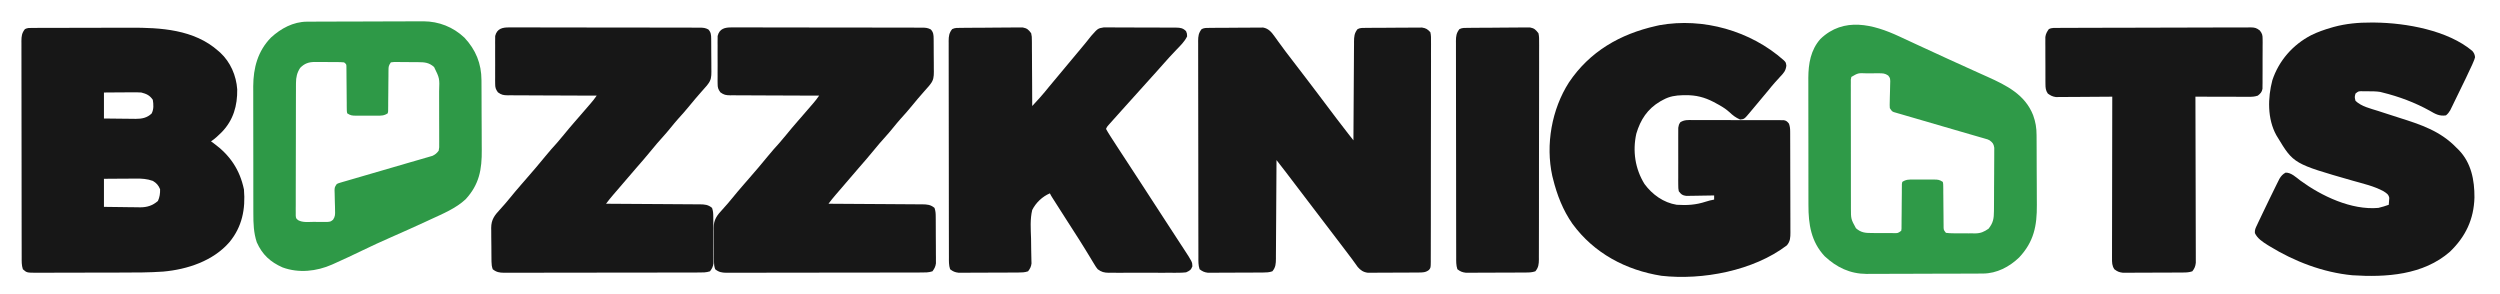 <?xml version="1.0" encoding="UTF-8"?>
<svg xmlns="http://www.w3.org/2000/svg" version="1.1" width="2405" height="283">
  <path d="M0 0 C1.017 -0.006 2.034 -0.011 3.082 -0.017 C4.203 -0.018 5.324 -0.02 6.479 -0.021 C8.245 -0.028 8.245 -0.028 10.048 -0.036 C13.288 -0.048 16.529 -0.055 19.77 -0.06 C21.803 -0.063 23.835 -0.067 25.868 -0.071 C32.25 -0.085 38.631 -0.095 45.013 -0.098 C52.336 -0.103 59.658 -0.12 66.981 -0.149 C72.662 -0.171 78.344 -0.181 84.026 -0.182 C87.407 -0.184 90.788 -0.191 94.169 -0.207 C123.76 -0.342 155.917 1.431 179.187 22.14 C180.122 22.954 180.122 22.954 181.077 23.785 C190.869 32.874 196.485 45.868 197.39 59.113 C197.628 74.813 193.659 88.744 182.555 100.22 C179.27 103.483 176.055 106.561 172.187 109.14 C173.021 109.735 173.855 110.329 174.714 110.941 C190.361 122.352 199.909 136.35 203.874 155.453 C205.47 174.288 202.09 191.296 189.944 206.031 C174.264 224.175 149.486 232.321 126.196 234.409 C112.874 235.352 99.556 235.323 86.206 235.344 C84.936 235.346 83.666 235.349 82.358 235.352 C76.345 235.365 70.333 235.375 64.32 235.379 C57.413 235.384 50.506 235.402 43.599 235.43 C37.58 235.455 31.562 235.462 25.543 235.464 C22.993 235.467 20.444 235.475 17.894 235.488 C14.343 235.505 10.792 235.503 7.241 235.497 C5.664 235.511 5.664 235.511 4.056 235.525 C-5.069 235.472 -5.069 235.472 -8.813 232.14 C-10.126 228.204 -9.958 224.451 -9.954 220.347 C-9.958 218.983 -9.958 218.983 -9.963 217.591 C-9.972 214.53 -9.973 211.469 -9.975 208.409 C-9.979 206.219 -9.984 204.03 -9.99 201.84 C-10.003 195.884 -10.009 189.927 -10.014 183.971 C-10.017 180.252 -10.021 176.533 -10.025 172.814 C-10.04 160.517 -10.049 148.219 -10.053 135.922 C-10.053 135.259 -10.053 134.596 -10.054 133.913 C-10.054 133.249 -10.054 132.585 -10.054 131.901 C-10.058 121.141 -10.076 110.381 -10.099 99.621 C-10.123 88.575 -10.135 77.529 -10.136 66.483 C-10.137 60.281 -10.143 54.078 -10.161 47.876 C-10.178 42.044 -10.18 36.211 -10.171 30.379 C-10.17 28.236 -10.175 26.093 -10.185 23.951 C-10.197 21.029 -10.191 18.109 -10.181 15.187 C-10.189 14.336 -10.197 13.485 -10.205 12.608 C-10.166 7.969 -9.834 4.906 -6.813 1.14 C-4.356 -0.088 -2.748 0.009 0 0 Z M69.187 62.14 C69.187 70.39 69.187 78.64 69.187 87.14 C74.328 87.21 79.468 87.269 84.61 87.305 C86.357 87.32 88.104 87.341 89.85 87.367 C92.37 87.403 94.889 87.42 97.409 87.433 C98.182 87.449 98.956 87.464 99.752 87.48 C105.645 87.482 110.693 86.557 115.093 82.293 C117.217 78.113 116.901 73.684 116.187 69.14 C113.166 64.787 110.201 63.475 105.187 62.14 C102.33 61.978 99.578 61.906 96.726 61.945 C95.935 61.948 95.144 61.951 94.33 61.954 C91.824 61.965 89.318 61.99 86.812 62.015 C85.105 62.025 83.397 62.035 81.69 62.043 C77.522 62.063 73.355 62.102 69.187 62.14 Z M69.187 145.14 C69.187 154.05 69.187 162.96 69.187 172.14 C75.022 172.233 80.856 172.312 86.691 172.36 C88.674 172.38 90.656 172.407 92.639 172.442 C95.499 172.491 98.358 172.513 101.218 172.531 C102.534 172.562 102.534 172.562 103.877 172.594 C110.675 172.596 115.943 170.966 121.124 166.453 C122.809 162.785 123.309 159.166 123.187 155.14 C121.638 151.39 119.681 149.179 116.187 147.14 C110.59 145.178 105.653 144.873 99.753 144.945 C98.875 144.948 97.997 144.951 97.093 144.954 C94.311 144.965 91.53 144.99 88.749 145.015 C86.854 145.025 84.959 145.035 83.064 145.043 C78.438 145.063 73.812 145.102 69.187 145.14 Z " fill="#171717" transform="translate(30.813,26.86)"></path>
  <path d="M0 0 C1.185 -0.013 2.37 -0.026 3.591 -0.039 C4.877 -0.046 6.164 -0.054 7.489 -0.061 C8.806 -0.069 10.123 -0.077 11.48 -0.086 C14.272 -0.101 17.064 -0.111 19.855 -0.118 C23.427 -0.129 26.997 -0.164 30.568 -0.203 C33.979 -0.236 37.39 -0.24 40.802 -0.249 C42.722 -0.275 42.722 -0.275 44.681 -0.302 C45.876 -0.299 47.07 -0.296 48.301 -0.293 C49.35 -0.299 50.398 -0.305 51.479 -0.311 C56.565 0.555 59.512 4.039 62.403 8.091 C62.947 8.843 63.491 9.595 64.051 10.37 C64.622 11.173 65.193 11.975 65.782 12.802 C70.628 19.499 75.557 26.109 80.657 32.615 C85.111 38.305 89.512 44.026 93.829 49.822 C97.174 54.3 100.577 58.734 103.969 63.177 C109.98 71.05 115.949 78.952 121.857 86.902 C125.528 91.821 129.284 96.668 133.082 101.49 C133.589 102.135 134.097 102.78 134.62 103.445 C135.861 105.022 137.103 106.6 138.344 108.177 C138.35 106.91 138.356 105.643 138.362 104.338 C138.419 92.405 138.492 80.472 138.58 68.539 C138.625 62.404 138.664 56.268 138.691 50.133 C138.717 44.213 138.757 38.294 138.808 32.374 C138.824 30.115 138.836 27.855 138.842 25.596 C138.852 22.433 138.88 19.271 138.912 16.108 C138.911 15.172 138.909 14.236 138.908 13.272 C138.978 8.449 139.147 5.063 142.344 1.177 C145.063 -0.182 147.232 0.027 150.275 0 C151.52 -0.013 152.765 -0.026 154.048 -0.039 C155.414 -0.047 156.78 -0.055 158.145 -0.061 C158.832 -0.065 159.519 -0.069 160.227 -0.074 C163.864 -0.094 167.5 -0.109 171.137 -0.118 C174.89 -0.129 178.642 -0.164 182.395 -0.203 C185.283 -0.23 188.172 -0.238 191.061 -0.241 C192.444 -0.246 193.827 -0.258 195.21 -0.276 C197.148 -0.301 199.087 -0.297 201.025 -0.293 C202.678 -0.302 202.678 -0.302 204.365 -0.311 C208.249 0.325 209.662 1.284 212.344 4.177 C213.091 7.197 213.011 10.158 212.966 13.256 C212.972 14.184 212.979 15.112 212.985 16.069 C213.001 19.187 212.98 22.303 212.96 25.421 C212.963 27.654 212.969 29.886 212.977 32.118 C212.991 38.186 212.974 44.254 212.95 50.322 C212.93 56.664 212.936 63.006 212.938 69.348 C212.938 79.998 212.919 90.648 212.886 101.299 C212.853 112.261 212.839 123.223 212.845 134.186 C212.853 147.391 212.846 160.597 212.824 173.803 C212.816 178.849 212.813 183.896 212.814 188.943 C212.815 194.881 212.801 200.819 212.775 206.758 C212.768 208.941 212.766 211.125 212.769 213.309 C212.773 216.281 212.758 219.253 212.739 222.225 C212.744 223.097 212.75 223.969 212.755 224.867 C212.688 230.745 212.688 230.745 211.008 232.858 C207.818 235.387 204.758 235.311 200.851 235.338 C199.726 235.348 198.601 235.357 197.442 235.367 C196.227 235.371 195.011 235.376 193.759 235.38 C192.509 235.386 191.26 235.392 189.973 235.397 C187.329 235.407 184.684 235.414 182.04 235.417 C178.658 235.423 175.277 235.447 171.895 235.475 C168.662 235.498 165.429 235.5 162.196 235.505 C160.984 235.517 159.773 235.53 158.525 235.543 C157.393 235.54 156.262 235.537 155.097 235.533 C154.104 235.537 153.112 235.541 152.09 235.544 C147.847 234.977 145.226 233.191 142.45 229.997 C141.817 229.108 141.184 228.218 140.532 227.302 C139.747 226.219 138.96 225.137 138.173 224.056 C137.731 223.446 137.29 222.837 136.835 222.209 C133.876 218.175 130.82 214.214 127.782 210.24 C126.385 208.408 124.988 206.576 123.591 204.743 C122.887 203.821 122.183 202.898 121.457 201.947 C118.085 197.525 114.715 193.101 111.344 188.677 C110.011 186.927 108.678 185.177 107.344 183.427 C99.344 172.927 99.344 172.927 97.342 170.299 C96.016 168.559 94.69 166.819 93.364 165.078 C89.917 160.555 86.472 156.031 83.028 151.505 C82.317 150.571 81.606 149.637 80.874 148.675 C79.527 146.906 78.181 145.136 76.835 143.366 C76.218 142.556 75.601 141.746 74.966 140.911 C74.434 140.212 73.902 139.513 73.354 138.793 C70.369 134.907 67.356 131.043 64.344 127.177 C64.336 129.077 64.336 129.077 64.327 131.016 C64.27 142.949 64.197 154.882 64.109 166.815 C64.064 172.95 64.025 179.086 63.998 185.221 C63.972 191.141 63.932 197.06 63.881 202.98 C63.865 205.239 63.853 207.499 63.847 209.758 C63.837 212.921 63.809 216.083 63.777 219.246 C63.779 220.65 63.779 220.65 63.781 222.082 C63.712 226.87 63.6 230.37 60.344 234.177 C57.126 235.25 54.776 235.317 51.392 235.338 C50.167 235.348 48.942 235.357 47.68 235.367 C46.342 235.372 45.003 235.376 43.665 235.38 C42.291 235.386 40.917 235.392 39.543 235.397 C36.663 235.408 33.784 235.414 30.904 235.417 C27.219 235.423 23.535 235.447 19.851 235.475 C17.013 235.494 14.175 235.499 11.337 235.501 C9.979 235.504 8.621 235.512 7.264 235.525 C5.361 235.542 3.458 235.538 1.556 235.533 C0.475 235.537 -0.607 235.541 -1.721 235.544 C-5.094 235.122 -6.967 234.236 -9.656 232.177 C-10.968 228.24 -10.8 224.488 -10.796 220.384 C-10.8 219.019 -10.8 219.019 -10.805 217.627 C-10.814 214.567 -10.815 211.506 -10.817 208.445 C-10.821 206.256 -10.826 204.066 -10.832 201.877 C-10.845 195.92 -10.851 189.964 -10.856 184.007 C-10.859 180.288 -10.863 176.569 -10.867 172.85 C-10.882 160.553 -10.891 148.256 -10.895 135.959 C-10.895 135.296 -10.896 134.633 -10.896 133.949 C-10.896 133.286 -10.896 132.622 -10.896 131.938 C-10.9 121.178 -10.918 110.418 -10.941 99.658 C-10.965 88.612 -10.977 77.566 -10.978 66.52 C-10.98 60.317 -10.985 54.115 -11.003 47.913 C-11.02 42.08 -11.022 36.248 -11.013 30.415 C-11.012 28.273 -11.017 26.13 -11.027 23.987 C-11.039 21.066 -11.033 18.145 -11.023 15.224 C-11.031 14.373 -11.039 13.522 -11.047 12.645 C-11.008 8.006 -10.676 4.942 -7.656 1.177 C-5.003 -0.149 -2.97 0.028 0 0 Z " fill="#171717" transform="translate(1163.656,26.823)"></path>
  <path d="M0 0 C2 2 2 2 2.465 5.203 C1.855 10.187 -0.072 12.203 -3.438 15.75 C-4.551 16.982 -5.663 18.215 -6.773 19.449 C-7.325 20.052 -7.876 20.654 -8.444 21.275 C-10.572 23.634 -12.57 26.088 -14.562 28.562 C-18.783 33.755 -23.079 38.878 -27.422 43.969 C-28.988 45.811 -30.544 47.662 -32.078 49.531 C-37.966 56.597 -37.966 56.597 -42 57 C-46.206 55.175 -49.089 52.959 -52.375 49.812 C-56.342 46.226 -60.685 43.755 -65.375 41.25 C-66.07 40.873 -66.766 40.497 -67.482 40.109 C-76.261 35.548 -84.544 33.447 -94.438 33.562 C-95.358 33.571 -96.279 33.579 -97.228 33.588 C-104.134 33.759 -109.874 34.639 -116 38 C-116.941 38.509 -117.882 39.018 -118.852 39.543 C-131.106 46.76 -137.85 57.044 -141.875 70.625 C-145.565 87.363 -143.033 104.405 -134 119 C-126.494 129.181 -115.697 136.978 -103 139 C-93.041 139.639 -84.48 139.122 -74.953 135.973 C-72.303 135.1 -69.744 134.483 -67 134 C-67 132.68 -67 131.36 -67 130 C-67.888 130.021 -68.776 130.042 -69.69 130.063 C-72.993 130.132 -76.295 130.182 -79.598 130.22 C-81.026 130.24 -82.453 130.267 -83.881 130.302 C-85.936 130.35 -87.991 130.373 -90.047 130.391 C-91.283 130.412 -92.519 130.433 -93.792 130.454 C-97.706 129.9 -98.608 129.086 -101 126 C-101.508 123.116 -101.508 123.116 -101.518 119.734 C-101.53 118.466 -101.543 117.198 -101.556 115.892 C-101.549 114.511 -101.54 113.131 -101.531 111.75 C-101.534 110.33 -101.538 108.911 -101.543 107.491 C-101.549 104.519 -101.54 101.547 -101.521 98.574 C-101.499 94.767 -101.512 90.962 -101.536 87.155 C-101.55 84.224 -101.546 81.294 -101.535 78.363 C-101.533 76.96 -101.536 75.557 -101.545 74.153 C-101.555 72.191 -101.537 70.228 -101.518 68.266 C-101.514 67.15 -101.511 66.034 -101.508 64.884 C-101 62 -101 62 -99.561 59.64 C-95.655 57.139 -92.053 57.45 -87.506 57.498 C-86.064 57.49 -86.064 57.49 -84.592 57.482 C-81.414 57.469 -78.237 57.486 -75.059 57.504 C-72.852 57.504 -70.645 57.502 -68.438 57.499 C-63.814 57.498 -59.19 57.511 -54.566 57.533 C-48.631 57.562 -42.698 57.559 -36.763 57.546 C-32.207 57.539 -27.651 57.547 -23.095 57.56 C-20.906 57.564 -18.718 57.564 -16.529 57.561 C-13.474 57.558 -10.42 57.574 -7.365 57.596 C-6.002 57.589 -6.002 57.589 -4.611 57.582 C-3.78 57.592 -2.949 57.602 -2.092 57.612 C-1.37 57.615 -0.648 57.617 0.096 57.62 C2.584 58.117 3.449 59.025 5 61 C5.94 63.819 6.13 65.547 6.14 68.465 C6.146 69.379 6.152 70.293 6.158 71.235 C6.159 72.736 6.159 72.736 6.161 74.267 C6.166 75.323 6.171 76.378 6.176 77.466 C6.191 80.964 6.198 84.462 6.203 87.961 C6.209 90.388 6.215 92.816 6.22 95.244 C6.231 100.336 6.237 105.429 6.24 110.521 C6.246 117.051 6.27 123.58 6.298 130.109 C6.317 135.124 6.322 140.139 6.324 145.155 C6.327 147.562 6.335 149.969 6.348 152.377 C6.365 155.743 6.363 159.108 6.356 162.474 C6.366 163.471 6.375 164.467 6.384 165.494 C6.354 170.458 6.322 174.019 3 178 C-28.972 202.41 -78.303 211.774 -117.688 207.312 C-151.851 201.9 -182.513 185.651 -203.25 157.375 C-212.43 144.284 -218.204 129.442 -222 114 C-222.233 113.087 -222.467 112.175 -222.707 111.234 C-229.279 81.163 -223.264 47.173 -206.688 21.293 C-186.662 -8.502 -157.568 -25.189 -123 -33 C-121.349 -33.373 -121.349 -33.373 -119.664 -33.754 C-77.515 -41.345 -31.878 -28.336 0 0 Z " fill="#171717" transform="translate(1716,58)"></path>
  <path d="M0 0 C0.665 -0.008 1.331 -0.016 2.016 -0.025 C4.221 -0.05 6.426 -0.066 8.632 -0.081 C9.385 -0.086 10.138 -0.091 10.914 -0.097 C14.901 -0.123 18.888 -0.143 22.875 -0.157 C26.991 -0.174 31.106 -0.219 35.222 -0.27 C38.388 -0.303 41.555 -0.315 44.721 -0.32 C46.238 -0.327 47.755 -0.342 49.272 -0.366 C51.398 -0.398 53.522 -0.398 55.648 -0.391 C57.461 -0.403 57.461 -0.403 59.311 -0.415 C63.554 0.389 64.992 1.723 67.518 5.193 C68.158 8.452 68.158 8.452 68.178 12.186 C68.188 12.87 68.199 13.553 68.21 14.257 C68.238 16.503 68.232 18.748 68.225 20.994 C68.238 22.556 68.254 24.118 68.271 25.68 C68.311 29.782 68.321 33.884 68.325 37.986 C68.335 42.175 68.372 46.365 68.407 50.554 C68.472 58.767 68.505 66.98 68.518 75.193 C70.094 73.473 71.668 71.751 73.241 70.029 C74.118 69.07 74.994 68.112 75.897 67.124 C79.108 63.533 82.145 59.822 85.171 56.076 C87.746 52.913 90.375 49.8 93.018 46.693 C96.391 42.724 99.73 38.733 103.018 34.693 C106.762 30.094 110.575 25.56 114.421 21.046 C118.16 16.649 121.778 12.164 125.35 7.63 C131.692 0.5 131.692 0.5 137.212 -0.429 C138.604 -0.452 139.996 -0.448 141.388 -0.422 C142.153 -0.428 142.918 -0.433 143.706 -0.439 C146.22 -0.451 148.731 -0.427 151.245 -0.401 C152.998 -0.399 154.751 -0.399 156.504 -0.401 C160.171 -0.399 163.837 -0.381 167.504 -0.349 C172.203 -0.309 176.901 -0.305 181.6 -0.313 C185.217 -0.316 188.833 -0.304 192.45 -0.286 C194.183 -0.279 195.916 -0.276 197.648 -0.277 C200.068 -0.275 202.488 -0.254 204.907 -0.227 C205.98 -0.231 205.98 -0.231 207.074 -0.236 C211.149 -0.166 213.624 0.227 216.518 3.193 C217.456 5.568 217.456 5.568 217.518 8.193 C215.095 13.248 211.109 17.01 207.268 21.005 C202.767 25.719 198.347 30.471 194.077 35.396 C192.126 37.645 190.139 39.859 188.143 42.068 C187.383 42.911 186.622 43.754 185.839 44.623 C185.073 45.471 184.307 46.319 183.518 47.193 C182.018 48.859 180.518 50.526 179.018 52.193 C173.018 58.86 167.018 65.526 161.018 72.193 C160.278 73.015 159.538 73.838 158.776 74.685 C157.251 76.379 155.725 78.071 154.198 79.763 C150.623 83.726 147.054 87.695 143.518 91.693 C142.961 92.322 142.405 92.951 141.831 93.599 C140.435 95.173 140.435 95.173 139.518 97.193 C140.73 99.451 142 101.549 143.393 103.693 C144.053 104.728 144.053 104.728 144.726 105.784 C146.312 108.261 147.914 110.728 149.518 113.193 C150.477 114.667 150.477 114.667 151.455 116.171 C155.051 121.693 158.658 127.207 162.272 132.716 C165.951 138.325 169.616 143.942 173.268 149.568 C173.789 150.369 174.309 151.171 174.846 151.997 C175.883 153.594 176.921 155.192 177.958 156.79 C180.643 160.925 183.331 165.059 186.018 169.193 C187.102 170.86 188.185 172.526 189.268 174.193 C189.805 175.018 190.341 175.843 190.893 176.693 C192.518 179.193 194.143 181.693 195.768 184.193 C196.305 185.019 196.842 185.845 197.396 186.696 C198.472 188.352 199.548 190.008 200.624 191.664 C203.438 195.997 206.258 200.326 209.085 204.65 C209.67 205.546 210.255 206.443 210.858 207.367 C211.972 209.073 213.088 210.779 214.206 212.484 C222.499 225.198 222.499 225.198 222.581 229.443 C221.191 233.039 219.993 233.585 216.518 235.193 C213.828 235.477 211.373 235.604 208.686 235.581 C207.913 235.586 207.14 235.592 206.344 235.597 C203.798 235.61 201.252 235.601 198.706 235.591 C196.931 235.593 195.157 235.596 193.382 235.6 C189.667 235.604 185.952 235.598 182.236 235.584 C177.478 235.567 172.72 235.577 167.962 235.595 C164.299 235.606 160.636 235.602 156.973 235.594 C155.218 235.592 153.464 235.595 151.71 235.602 C149.256 235.609 146.804 235.598 144.35 235.581 C143.628 235.587 142.906 235.593 142.162 235.599 C137.773 235.544 135.023 234.859 131.518 232.193 C129.828 230.046 129.828 230.046 128.311 227.529 C127.733 226.584 127.155 225.64 126.559 224.667 C125.948 223.644 125.336 222.622 124.706 221.568 C123.369 219.38 122.03 217.192 120.69 215.005 C120.347 214.443 120.004 213.88 119.651 213.3 C116.01 207.331 112.239 201.448 108.456 195.568 C107.13 193.502 105.805 191.435 104.479 189.369 C103.502 187.846 103.502 187.846 102.506 186.293 C99.189 181.119 95.883 175.938 92.581 170.755 C91.983 169.819 91.386 168.883 90.77 167.919 C90.224 167.062 89.678 166.205 89.116 165.322 C88.637 164.57 88.157 163.818 87.663 163.043 C86.518 161.193 86.518 161.193 85.518 159.193 C78.299 162.214 72.003 168.222 68.518 175.193 C66.349 184.148 67.102 193.62 67.393 202.755 C67.457 206.462 67.502 210.168 67.534 213.874 C67.559 216.167 67.606 218.46 67.677 220.752 C67.699 221.788 67.722 222.823 67.744 223.89 C67.772 224.796 67.801 225.702 67.83 226.636 C67.443 229.815 66.431 231.643 64.518 234.193 C61.173 235.308 58.633 235.333 55.107 235.354 C54.461 235.359 53.815 235.364 53.149 235.369 C51.015 235.384 48.88 235.39 46.745 235.396 C45.259 235.402 43.773 235.408 42.287 235.413 C39.172 235.424 36.057 235.43 32.941 235.433 C28.954 235.439 24.968 235.463 20.981 235.491 C17.911 235.51 14.842 235.515 11.772 235.516 C10.302 235.519 8.833 235.527 7.363 235.541 C5.305 235.558 3.247 235.556 1.189 235.549 C0.019 235.553 -1.151 235.557 -2.357 235.56 C-5.843 235.15 -7.721 234.336 -10.482 232.193 C-11.794 228.256 -11.626 224.504 -11.622 220.4 C-11.627 219.035 -11.627 219.035 -11.631 217.643 C-11.64 214.582 -11.641 211.522 -11.643 208.461 C-11.647 206.272 -11.652 204.082 -11.658 201.893 C-11.671 195.936 -11.677 189.98 -11.682 184.023 C-11.685 180.304 -11.689 176.585 -11.693 172.866 C-11.708 160.569 -11.717 148.272 -11.721 135.975 C-11.721 135.312 -11.722 134.649 -11.722 133.965 C-11.722 133.301 -11.722 132.638 -11.723 131.954 C-11.727 121.194 -11.744 110.434 -11.767 99.674 C-11.791 88.628 -11.803 77.582 -11.805 66.536 C-11.806 60.333 -11.812 54.131 -11.829 47.929 C-11.846 42.096 -11.848 36.264 -11.839 30.431 C-11.839 28.288 -11.843 26.146 -11.853 24.003 C-11.865 21.082 -11.86 18.161 -11.849 15.24 C-11.857 14.389 -11.865 13.538 -11.874 12.661 C-11.835 8.021 -11.502 4.958 -8.482 1.193 C-5.632 -0.232 -3.186 0.034 0 0 Z " fill="#171717" transform="translate(924.482,26.807)"></path>
  <path d="M0 0 C1.259 0.005 2.519 0.01 3.816 0.015 C33.721 0.386 73.733 7.492 97.336 27.328 C99.081 29.49 99.562 30.588 99.938 33.312 C99.332 35.529 99.332 35.529 98.305 37.92 C97.741 39.242 97.741 39.242 97.165 40.59 C95.196 44.957 93.16 49.285 91.059 53.59 C90.379 54.99 90.379 54.99 89.685 56.418 C88.735 58.371 87.782 60.323 86.828 62.274 C85.369 65.263 83.919 68.257 82.471 71.252 C81.542 73.157 80.613 75.061 79.684 76.965 C79.252 77.859 78.821 78.752 78.377 79.673 C77.969 80.501 77.562 81.33 77.142 82.183 C76.788 82.91 76.434 83.637 76.069 84.387 C74.876 86.417 73.763 87.824 71.938 89.312 C65.535 90.266 61.642 87.912 56.312 84.812 C42.058 76.926 26.759 71.202 10.938 67.312 C10.177 67.119 9.416 66.926 8.633 66.727 C4.692 66.121 0.794 66.128 -3.188 66.125 C-3.998 66.113 -4.809 66.101 -5.645 66.088 C-6.424 66.086 -7.204 66.084 -8.008 66.082 C-8.714 66.078 -9.421 66.074 -10.149 66.07 C-12.391 66.21 -12.391 66.21 -15.062 68.312 C-15.98 71.683 -15.98 71.683 -15.062 75.312 C-9.394 80.773 -0.708 82.689 6.562 85 C7.884 85.431 9.205 85.863 10.526 86.297 C16.007 88.091 21.497 89.857 26.994 91.601 C47.781 98.197 66.506 104.298 81.938 120.312 C82.697 121.052 83.456 121.792 84.238 122.555 C96.292 134.949 99.455 151.599 99.359 168.291 C98.789 189.204 90.894 205.91 75.812 220.438 C50.146 242.931 14.397 245.24 -18.151 243.11 C-46.277 240.399 -73.737 229.884 -97.688 215.188 C-98.664 214.594 -98.664 214.594 -99.66 213.989 C-104.285 211.073 -109.596 207.633 -111.87 202.483 C-112.147 199.356 -111.077 197.466 -109.738 194.641 C-108.945 192.948 -108.945 192.948 -108.136 191.22 C-107.55 190.001 -106.963 188.782 -106.375 187.562 C-105.782 186.313 -105.19 185.063 -104.598 183.813 C-102.773 179.97 -100.92 176.14 -99.062 172.312 C-98.624 171.407 -98.624 171.407 -98.178 170.483 C-96.281 166.564 -94.366 162.654 -92.438 158.75 C-91.942 157.74 -91.446 156.731 -90.935 155.69 C-90.469 154.76 -90.003 153.83 -89.523 152.871 C-89.119 152.06 -88.715 151.248 -88.298 150.412 C-86.704 147.704 -85.088 145.862 -82.312 144.375 C-76.959 144.226 -72.203 148.939 -68.125 152 C-47.727 166.938 -18.957 180.638 6.938 178.312 C10.348 177.511 13.639 176.491 16.938 175.312 C17.073 173.899 17.17 172.481 17.25 171.062 C17.308 170.274 17.366 169.485 17.426 168.672 C16.702 165.176 14.847 164.245 11.938 162.312 C2.772 157.312 -7.77 154.984 -17.738 152.137 C-74.637 135.839 -74.637 135.839 -90.062 110.312 C-90.461 109.658 -90.859 109.003 -91.27 108.328 C-99.938 92.615 -99.53 72.455 -95.059 55.508 C-88.79 36.6 -75.372 21.358 -57.75 12.188 C-51.514 9.099 -45.114 6.875 -38.438 4.938 C-37.205 4.58 -37.205 4.58 -35.948 4.214 C-24.114 1.001 -12.23 -0.057 0 0 Z " fill="#171717" transform="translate(2281.062,21.688)"></path>
  <path d="M0 0 C0.806 -0.006 1.612 -0.013 2.442 -0.019 C5.14 -0.035 7.837 -0.014 10.535 0.006 C12.47 0.003 14.405 -0.003 16.34 -0.011 C21.594 -0.025 26.848 -0.008 32.102 0.016 C37.597 0.036 43.093 0.03 48.588 0.028 C57.816 0.028 67.044 0.047 76.272 0.079 C86.946 0.116 97.62 0.125 108.294 0.118 C118.557 0.112 128.819 0.123 139.082 0.142 C143.452 0.15 147.823 0.153 152.193 0.151 C157.337 0.151 162.481 0.165 167.625 0.191 C169.515 0.198 171.404 0.2 173.294 0.197 C175.87 0.193 178.445 0.208 181.021 0.227 C182.148 0.219 182.148 0.219 183.298 0.211 C186.418 0.252 188.62 0.442 191.38 1.959 C193.929 4.663 194.075 7.283 194.108 10.83 C194.118 11.674 194.127 12.519 194.137 13.389 C194.143 14.753 194.143 14.753 194.15 16.145 C194.156 17.083 194.161 18.022 194.167 18.988 C194.177 20.974 194.183 22.959 194.187 24.945 C194.197 27.978 194.228 31.01 194.259 34.043 C194.266 35.973 194.271 37.903 194.275 39.832 C194.287 40.738 194.3 41.643 194.312 42.576 C194.295 47.454 194.08 50.648 190.947 54.621 C190.488 55.206 190.029 55.79 189.556 56.391 C189.084 56.924 188.612 57.456 188.126 58.004 C187.596 58.609 187.065 59.213 186.518 59.836 C185.958 60.466 185.399 61.097 184.822 61.746 C180.867 66.249 176.962 70.77 173.197 75.434 C169.67 79.791 165.972 83.948 162.197 88.09 C159.868 90.71 157.651 93.397 155.447 96.121 C152.539 99.716 149.561 103.204 146.447 106.621 C143.424 109.941 140.522 113.319 137.697 116.809 C132.482 123.249 127.033 129.476 121.593 135.725 C117.527 140.409 113.503 145.13 109.47 149.844 C107.861 151.721 106.248 153.596 104.634 155.469 C104.09 156.101 103.546 156.734 102.986 157.385 C101.947 158.592 100.907 159.799 99.866 161.005 C97.455 163.809 95.147 166.65 92.947 169.621 C94.151 169.627 95.355 169.633 96.596 169.639 C107.94 169.696 119.285 169.769 130.629 169.857 C136.462 169.902 142.294 169.941 148.127 169.968 C153.755 169.994 159.383 170.034 165.011 170.085 C167.158 170.101 169.306 170.113 171.454 170.119 C174.461 170.129 177.468 170.157 180.475 170.189 C181.364 170.188 182.253 170.186 183.169 170.185 C187.865 170.256 191.197 170.461 194.947 173.621 C195.943 176.611 196.085 178.625 196.108 181.748 C196.118 182.793 196.127 183.837 196.137 184.914 C196.143 186.606 196.143 186.606 196.15 188.332 C196.156 189.493 196.161 190.653 196.167 191.848 C196.177 194.305 196.183 196.761 196.187 199.217 C196.197 202.975 196.228 206.731 196.259 210.489 C196.266 212.874 196.271 215.259 196.275 217.645 C196.287 218.769 196.3 219.893 196.312 221.051 C196.309 222.102 196.306 223.153 196.303 224.236 C196.309 225.618 196.309 225.618 196.314 227.028 C195.865 230.197 194.857 232.069 192.947 234.621 C189.251 235.853 185.837 235.766 181.989 235.762 C180.759 235.766 180.759 235.766 179.505 235.771 C176.748 235.78 173.991 235.781 171.234 235.783 C169.262 235.787 167.289 235.792 165.317 235.798 C159.951 235.811 154.585 235.817 149.219 235.822 C145.869 235.825 142.519 235.829 139.168 235.833 C128.691 235.847 118.213 235.856 107.736 235.86 C95.631 235.865 83.527 235.882 71.422 235.911 C62.072 235.933 52.721 235.943 43.371 235.944 C37.783 235.945 32.196 235.951 26.608 235.969 C21.353 235.986 16.099 235.988 10.844 235.979 C8.914 235.978 6.985 235.983 5.055 235.993 C2.423 236.005 -0.209 235.999 -2.841 235.989 C-3.607 235.997 -4.372 236.005 -5.161 236.013 C-9.612 235.972 -12.56 235.459 -16.053 232.621 C-16.97 229.873 -17.193 228.175 -17.23 225.337 C-17.243 224.476 -17.256 223.614 -17.269 222.727 C-17.277 221.799 -17.284 220.871 -17.292 219.914 C-17.304 218.477 -17.304 218.477 -17.316 217.011 C-17.33 214.983 -17.341 212.954 -17.348 210.926 C-17.366 207.831 -17.41 204.737 -17.454 201.643 C-17.464 199.671 -17.472 197.699 -17.479 195.727 C-17.497 194.805 -17.514 193.883 -17.532 192.933 C-17.505 184.852 -14.285 180.748 -8.866 174.934 C-5.734 171.512 -2.719 168.042 0.197 164.434 C3.801 159.983 7.5 155.629 11.259 151.309 C11.81 150.675 12.361 150.042 12.929 149.389 C14.048 148.103 15.168 146.817 16.287 145.531 C22.495 138.388 28.675 131.225 34.634 123.871 C38.189 119.49 41.914 115.304 45.712 111.133 C47.948 108.62 50.081 106.048 52.197 103.434 C55.801 98.983 59.5 94.629 63.259 90.309 C63.805 89.681 64.351 89.054 64.914 88.407 C66.028 87.127 67.142 85.846 68.256 84.566 C71.058 81.343 73.849 78.109 76.634 74.871 C77.139 74.287 77.644 73.703 78.165 73.101 C80.25 70.674 82.169 68.288 83.947 65.621 C82.805 65.62 81.664 65.619 80.488 65.617 C69.732 65.6 58.976 65.558 48.22 65.489 C42.69 65.455 37.161 65.43 31.631 65.426 C26.294 65.422 20.958 65.393 15.622 65.348 C13.586 65.335 11.55 65.331 9.513 65.335 C6.662 65.34 3.811 65.314 0.96 65.281 C-0.304 65.294 -0.304 65.294 -1.593 65.307 C-5.788 65.225 -7.588 64.96 -11.076 62.421 C-13.262 59.326 -13.684 57.916 -13.7 54.176 C-13.716 53.112 -13.732 52.047 -13.748 50.95 C-13.738 49.81 -13.728 48.671 -13.717 47.496 C-13.722 46.317 -13.727 45.137 -13.732 43.922 C-13.735 41.43 -13.726 38.939 -13.705 36.448 C-13.678 32.635 -13.705 28.825 -13.737 25.012 C-13.734 22.59 -13.727 20.168 -13.717 17.746 C-13.727 16.607 -13.738 15.467 -13.748 14.293 C-13.732 13.228 -13.716 12.164 -13.7 11.067 C-13.694 9.667 -13.694 9.667 -13.688 8.239 C-11.95 1.073 -6.543 -0.109 0 0 Z " fill="#171717" transform="translate(704.053,26.379)"></path>
  <path d="M0 0 C0.806 -0.006 1.612 -0.013 2.442 -0.019 C5.14 -0.035 7.837 -0.014 10.535 0.006 C12.47 0.003 14.405 -0.003 16.34 -0.011 C21.594 -0.025 26.848 -0.008 32.102 0.016 C37.597 0.036 43.093 0.03 48.588 0.028 C57.816 0.028 67.044 0.047 76.272 0.079 C86.946 0.116 97.62 0.125 108.294 0.118 C118.557 0.112 128.819 0.123 139.082 0.142 C143.452 0.15 147.823 0.153 152.193 0.151 C157.337 0.151 162.481 0.165 167.625 0.191 C169.515 0.198 171.404 0.2 173.294 0.197 C175.87 0.193 178.445 0.208 181.021 0.227 C182.148 0.219 182.148 0.219 183.298 0.211 C186.418 0.252 188.62 0.442 191.38 1.959 C193.929 4.663 194.075 7.283 194.108 10.83 C194.118 11.674 194.127 12.519 194.137 13.389 C194.143 14.753 194.143 14.753 194.15 16.145 C194.156 17.083 194.161 18.022 194.167 18.988 C194.177 20.974 194.183 22.959 194.187 24.945 C194.197 27.978 194.228 31.01 194.259 34.043 C194.266 35.973 194.271 37.903 194.275 39.832 C194.287 40.738 194.3 41.643 194.312 42.576 C194.295 47.454 194.08 50.648 190.947 54.621 C190.488 55.206 190.029 55.79 189.556 56.391 C189.084 56.924 188.612 57.456 188.126 58.004 C187.596 58.609 187.065 59.213 186.518 59.836 C185.958 60.466 185.399 61.097 184.822 61.746 C180.867 66.249 176.962 70.77 173.197 75.434 C169.67 79.791 165.972 83.948 162.197 88.09 C159.868 90.71 157.651 93.397 155.447 96.121 C152.539 99.716 149.561 103.204 146.447 106.621 C143.424 109.941 140.522 113.319 137.697 116.809 C132.482 123.249 127.033 129.476 121.593 135.725 C117.527 140.409 113.503 145.13 109.47 149.844 C107.861 151.721 106.248 153.596 104.634 155.469 C104.09 156.101 103.546 156.734 102.986 157.385 C101.947 158.592 100.907 159.799 99.866 161.005 C97.455 163.809 95.147 166.65 92.947 169.621 C94.151 169.627 95.355 169.633 96.596 169.639 C107.94 169.696 119.285 169.769 130.629 169.857 C136.462 169.902 142.294 169.941 148.127 169.968 C153.755 169.994 159.383 170.034 165.011 170.085 C167.158 170.101 169.306 170.113 171.454 170.119 C174.461 170.129 177.468 170.157 180.475 170.189 C181.364 170.188 182.253 170.186 183.169 170.185 C187.865 170.256 191.197 170.461 194.947 173.621 C195.943 176.611 196.085 178.625 196.108 181.748 C196.118 182.793 196.127 183.837 196.137 184.914 C196.143 186.606 196.143 186.606 196.15 188.332 C196.156 189.493 196.161 190.653 196.167 191.848 C196.177 194.305 196.183 196.761 196.187 199.217 C196.197 202.975 196.228 206.731 196.259 210.489 C196.266 212.874 196.271 215.259 196.275 217.645 C196.287 218.769 196.3 219.893 196.312 221.051 C196.309 222.102 196.306 223.153 196.303 224.236 C196.309 225.618 196.309 225.618 196.314 227.028 C195.865 230.197 194.857 232.069 192.947 234.621 C189.251 235.853 185.837 235.766 181.989 235.762 C180.759 235.766 180.759 235.766 179.505 235.771 C176.748 235.78 173.991 235.781 171.234 235.783 C169.262 235.787 167.289 235.792 165.317 235.798 C159.951 235.811 154.585 235.817 149.219 235.822 C145.869 235.825 142.519 235.829 139.168 235.833 C128.691 235.847 118.213 235.856 107.736 235.86 C95.631 235.865 83.527 235.882 71.422 235.911 C62.072 235.933 52.721 235.943 43.371 235.944 C37.783 235.945 32.196 235.951 26.608 235.969 C21.353 235.986 16.099 235.988 10.844 235.979 C8.914 235.978 6.985 235.983 5.055 235.993 C2.423 236.005 -0.209 235.999 -2.841 235.989 C-3.607 235.997 -4.372 236.005 -5.161 236.013 C-9.612 235.972 -12.56 235.459 -16.053 232.621 C-16.97 229.873 -17.193 228.175 -17.23 225.337 C-17.243 224.476 -17.256 223.614 -17.269 222.727 C-17.277 221.799 -17.284 220.871 -17.292 219.914 C-17.304 218.477 -17.304 218.477 -17.316 217.011 C-17.33 214.983 -17.341 212.954 -17.348 210.926 C-17.366 207.831 -17.41 204.737 -17.454 201.643 C-17.464 199.671 -17.472 197.699 -17.479 195.727 C-17.497 194.805 -17.514 193.883 -17.532 192.933 C-17.505 184.852 -14.285 180.748 -8.866 174.934 C-5.734 171.512 -2.719 168.042 0.197 164.434 C3.801 159.983 7.5 155.629 11.259 151.309 C11.81 150.675 12.361 150.042 12.929 149.389 C14.048 148.103 15.168 146.817 16.287 145.531 C22.495 138.388 28.675 131.225 34.634 123.871 C38.189 119.49 41.914 115.304 45.712 111.133 C47.948 108.62 50.081 106.048 52.197 103.434 C55.801 98.983 59.5 94.629 63.259 90.309 C63.805 89.681 64.351 89.054 64.914 88.407 C66.028 87.127 67.142 85.846 68.256 84.566 C71.058 81.343 73.849 78.109 76.634 74.871 C77.139 74.287 77.644 73.703 78.165 73.101 C80.25 70.674 82.169 68.288 83.947 65.621 C82.805 65.62 81.664 65.619 80.488 65.617 C69.732 65.6 58.976 65.558 48.22 65.489 C42.69 65.455 37.161 65.43 31.631 65.426 C26.294 65.422 20.958 65.393 15.622 65.348 C13.586 65.335 11.55 65.331 9.513 65.335 C6.662 65.34 3.811 65.314 0.96 65.281 C-0.304 65.294 -0.304 65.294 -1.593 65.307 C-5.788 65.225 -7.588 64.96 -11.076 62.421 C-13.262 59.326 -13.684 57.916 -13.7 54.176 C-13.716 53.112 -13.732 52.047 -13.748 50.95 C-13.738 49.81 -13.728 48.671 -13.717 47.496 C-13.722 46.317 -13.727 45.137 -13.732 43.922 C-13.735 41.43 -13.726 38.939 -13.705 36.448 C-13.678 32.635 -13.705 28.825 -13.737 25.012 C-13.734 22.59 -13.727 20.168 -13.717 17.746 C-13.727 16.607 -13.738 15.467 -13.748 14.293 C-13.732 13.228 -13.716 12.164 -13.7 11.067 C-13.694 9.667 -13.694 9.667 -13.688 8.239 C-11.95 1.073 -6.543 -0.109 0 0 Z " fill="#171717" transform="translate(490.053,26.379)"></path>
  <path d="M0 0 C1.479 0.685 1.479 0.685 2.988 1.384 C7.496 3.472 12.003 5.565 16.507 7.662 C26.049 12.105 35.613 16.5 45.188 20.875 C45.916 21.208 46.645 21.541 47.396 21.885 C55.623 25.647 63.857 29.391 72.105 33.105 C74.32 34.105 76.534 35.105 78.748 36.104 C80.798 37.028 82.851 37.946 84.903 38.865 C103.264 47.123 121.108 56.008 128.875 75.812 C131.268 82.445 132.155 87.895 132.177 94.953 C132.184 95.857 132.19 96.762 132.197 97.694 C132.217 100.689 132.228 103.684 132.238 106.68 C132.242 107.707 132.246 108.734 132.251 109.792 C132.271 115.235 132.286 120.678 132.295 126.121 C132.306 131.714 132.341 137.306 132.38 142.898 C132.407 147.222 132.415 151.546 132.418 155.87 C132.423 157.93 132.435 159.989 132.453 162.048 C132.624 182.146 129.625 197.539 115.41 212.68 C106.026 221.714 93.864 228.086 80.665 228.147 C79.608 228.154 78.551 228.161 77.463 228.169 C76.314 228.172 75.164 228.174 73.98 228.177 C72.762 228.184 71.543 228.19 70.288 228.197 C66.254 228.217 62.221 228.228 58.188 228.238 C56.793 228.242 55.399 228.246 54.005 228.251 C47.448 228.27 40.892 228.284 34.336 228.292 C26.798 228.302 19.26 228.328 11.722 228.369 C5.877 228.399 0.032 228.414 -5.813 228.417 C-9.295 228.419 -12.777 228.428 -16.258 228.453 C-20.154 228.481 -24.049 228.477 -27.945 228.47 C-29.645 228.489 -29.645 228.489 -31.378 228.509 C-47.311 228.406 -60.171 222.249 -71.676 211.484 C-84.751 197.508 -87.312 180.775 -87.275 162.372 C-87.279 160.933 -87.284 159.494 -87.29 158.056 C-87.303 154.18 -87.304 150.303 -87.302 146.427 C-87.301 143.177 -87.305 139.927 -87.31 136.677 C-87.321 129.002 -87.322 121.327 -87.316 113.652 C-87.31 105.766 -87.322 97.88 -87.343 89.994 C-87.361 83.193 -87.367 76.393 -87.364 69.593 C-87.362 65.544 -87.364 61.496 -87.378 57.447 C-87.391 53.637 -87.389 49.827 -87.376 46.017 C-87.372 43.974 -87.384 41.931 -87.395 39.888 C-87.318 26.195 -85.126 13.026 -75.773 2.492 C-53.373 -19.055 -24.973 -11.595 0 0 Z M-46 39 C-46.6 41.541 -46.6 41.541 -46.501 44.47 C-46.511 45.607 -46.521 46.744 -46.531 47.915 C-46.521 49.163 -46.512 50.412 -46.502 51.698 C-46.507 53.012 -46.513 54.326 -46.518 55.68 C-46.532 59.288 -46.521 62.895 -46.504 66.503 C-46.491 70.282 -46.497 74.06 -46.501 77.839 C-46.503 84.19 -46.49 90.541 -46.467 96.892 C-46.44 104.223 -46.438 111.553 -46.45 118.884 C-46.461 125.943 -46.455 133.002 -46.44 140.061 C-46.435 143.06 -46.435 146.06 -46.439 149.059 C-46.444 152.599 -46.434 156.139 -46.412 159.679 C-46.404 161.589 -46.411 163.498 -46.418 165.407 C-46.403 175.711 -46.403 175.711 -41.584 184.549 C-36.687 188.842 -32.571 189.158 -26.34 189.168 C-25.594 189.171 -24.848 189.175 -24.08 189.178 C-22.506 189.183 -20.932 189.185 -19.357 189.185 C-16.943 189.187 -14.529 189.206 -12.115 189.225 C-10.586 189.228 -9.057 189.23 -7.527 189.23 C-6.803 189.238 -6.079 189.245 -5.333 189.252 C-1.213 189.362 -1.213 189.362 2 187 C2.31 184.914 2.31 184.914 2.271 182.49 C2.281 181.556 2.292 180.621 2.302 179.659 C2.304 178.647 2.306 177.636 2.309 176.594 C2.334 174.467 2.359 172.341 2.385 170.215 C2.414 166.85 2.438 163.486 2.456 160.122 C2.478 156.883 2.517 153.645 2.559 150.406 C2.559 149.395 2.559 148.383 2.559 147.341 C2.572 146.407 2.586 145.472 2.599 144.51 C2.607 143.273 2.607 143.273 2.615 142.011 C2.742 141.348 2.869 140.684 3 140 C6.607 137.595 9.24 137.71 13.406 137.734 C14.127 137.732 14.848 137.731 15.591 137.729 C17.115 137.727 18.638 137.731 20.161 137.739 C22.491 137.75 24.822 137.739 27.152 137.727 C28.633 137.728 30.113 137.73 31.594 137.734 C32.291 137.73 32.988 137.726 33.706 137.722 C37.362 137.758 38.871 137.914 42 140 C42.385 141.967 42.385 141.967 42.401 144.402 C42.421 145.769 42.421 145.769 42.441 147.163 C42.441 148.643 42.441 148.643 42.441 150.152 C42.461 151.669 42.461 151.669 42.481 153.216 C42.522 156.457 42.544 159.697 42.562 162.938 C42.586 166.175 42.614 169.411 42.654 172.648 C42.679 174.665 42.694 176.681 42.698 178.698 C42.713 180.069 42.713 180.069 42.729 181.469 C42.735 182.675 42.735 182.675 42.742 183.906 C42.879 186.304 42.879 186.304 45 189 C47.544 189.317 49.84 189.444 52.387 189.434 C53.122 189.439 53.857 189.444 54.615 189.449 C56.174 189.456 57.733 189.455 59.293 189.446 C61.662 189.438 64.028 189.466 66.396 189.498 C67.914 189.5 69.432 189.499 70.949 189.496 C72.001 189.513 72.001 189.513 73.074 189.53 C78.558 189.454 81.587 188.026 86 185 C90.518 179.293 91.12 175.228 91.177 168.092 C91.187 167.062 91.187 167.062 91.197 166.011 C91.217 163.747 91.228 161.483 91.238 159.219 C91.242 158.444 91.246 157.669 91.251 156.871 C91.271 152.775 91.286 148.679 91.295 144.583 C91.306 140.353 91.341 136.123 91.38 131.893 C91.406 128.638 91.415 125.384 91.418 122.129 C91.423 120.569 91.435 119.009 91.453 117.45 C91.478 115.269 91.477 113.089 91.47 110.908 C91.476 109.668 91.482 108.427 91.488 107.15 C90.903 103.376 90.023 102.263 87 100 C85.071 99.028 85.071 99.028 82.977 98.483 C82.187 98.248 81.396 98.012 80.581 97.77 C79.723 97.529 78.865 97.288 77.98 97.039 C77.069 96.772 76.158 96.504 75.22 96.229 C73.245 95.651 71.268 95.08 69.29 94.514 C66.162 93.618 63.038 92.706 59.915 91.79 C54.41 90.177 48.901 88.578 43.39 86.982 C34.528 84.415 25.67 81.835 16.819 79.23 C13.717 78.321 10.612 77.426 7.507 76.532 C5.612 75.976 3.718 75.42 1.824 74.863 C0.956 74.617 0.087 74.371 -0.808 74.117 C-1.599 73.881 -2.39 73.646 -3.204 73.404 C-3.893 73.204 -4.582 73.004 -5.291 72.798 C-7 72 -7 72 -9 69 C-9.164 66.061 -9.164 66.061 -9.055 62.504 C-9.018 60.583 -9.018 60.583 -8.98 58.623 C-8.931 56.591 -8.875 54.559 -8.808 52.527 C-8.748 50.562 -8.713 48.595 -8.68 46.629 C-8.646 45.454 -8.612 44.279 -8.578 43.069 C-8.777 39.953 -8.777 39.953 -10.608 37.617 C-13.759 35.487 -15.805 35.498 -19.594 35.504 C-20.871 35.503 -22.149 35.503 -23.465 35.502 C-24.127 35.512 -24.79 35.523 -25.472 35.533 C-27.494 35.562 -29.513 35.554 -31.535 35.541 C-39.475 35.203 -39.475 35.203 -46 39 Z " fill="#2F9A48" transform="translate(1827,35)"></path>
  <path d="M0 0 C1.057 -0.007 2.113 -0.014 3.202 -0.022 C4.351 -0.024 5.5 -0.027 6.684 -0.03 C7.903 -0.036 9.121 -0.043 10.377 -0.05 C14.41 -0.069 18.444 -0.081 22.477 -0.091 C23.872 -0.095 25.266 -0.099 26.66 -0.103 C33.216 -0.123 39.772 -0.137 46.329 -0.145 C53.867 -0.155 61.405 -0.181 68.943 -0.222 C74.788 -0.252 80.633 -0.267 86.478 -0.27 C89.96 -0.272 93.441 -0.281 96.923 -0.306 C100.819 -0.334 104.714 -0.33 108.61 -0.323 C109.743 -0.336 110.876 -0.348 112.043 -0.362 C126.938 -0.266 140.625 5.132 151.477 15.397 C162.406 27.078 167.792 40.379 167.842 56.229 C167.848 57.136 167.855 58.042 167.862 58.976 C167.881 61.971 167.893 64.965 167.903 67.96 C167.907 68.987 167.911 70.014 167.915 71.073 C167.936 76.515 167.951 81.957 167.96 87.399 C167.971 92.992 168.005 98.586 168.045 104.179 C168.071 108.503 168.08 112.827 168.083 117.151 C168.088 119.211 168.1 121.272 168.118 123.332 C168.278 142.098 165.814 156.469 152.602 170.835 C143.229 179.608 130.585 184.817 119.04 190.147 C117.661 190.789 116.282 191.432 114.903 192.074 C103.637 197.306 92.285 202.341 80.919 207.352 C71.36 211.569 61.873 215.887 52.477 220.46 C44.098 224.532 35.674 228.478 27.165 232.272 C26.144 232.734 25.122 233.196 24.07 233.672 C9.209 240.228 -7.987 242.106 -23.511 236.401 C-35.334 231.152 -43.003 224.11 -48.327 212.214 C-51.328 203.085 -51.629 194.194 -51.61 184.648 C-51.614 183.211 -51.619 181.774 -51.625 180.338 C-51.639 176.461 -51.639 172.585 -51.637 168.709 C-51.636 165.459 -51.641 162.209 -51.645 158.959 C-51.656 151.282 -51.657 143.606 -51.651 135.929 C-51.645 128.044 -51.657 120.159 -51.678 112.273 C-51.696 105.474 -51.702 98.674 -51.699 91.875 C-51.697 87.827 -51.7 83.779 -51.714 79.731 C-51.726 75.919 -51.724 72.107 -51.711 68.295 C-51.708 66.254 -51.719 64.212 -51.731 62.17 C-51.631 44.36 -47.367 28.369 -34.71 15.327 C-25.099 6.506 -13.273 0.062 0 0 Z M-6.585 44.46 C-9.623 49.125 -10.584 53.493 -10.603 59.012 C-10.611 60.16 -10.62 61.308 -10.628 62.491 C-10.628 63.737 -10.627 64.982 -10.626 66.265 C-10.632 67.601 -10.639 68.937 -10.646 70.273 C-10.664 73.888 -10.668 77.504 -10.67 81.119 C-10.671 83.378 -10.675 85.637 -10.681 87.896 C-10.699 95.778 -10.707 103.659 -10.706 111.54 C-10.705 118.889 -10.726 126.237 -10.757 133.585 C-10.783 139.897 -10.794 146.209 -10.793 152.52 C-10.792 156.289 -10.798 160.058 -10.819 163.827 C-10.842 168.024 -10.833 172.22 -10.821 176.417 C-10.838 178.295 -10.838 178.295 -10.855 180.21 C-10.847 181.35 -10.838 182.489 -10.83 183.664 C-10.831 184.656 -10.832 185.648 -10.833 186.671 C-10.55 189.274 -10.55 189.274 -8.495 190.965 C-4.084 193.38 1.225 192.625 6.137 192.593 C8.159 192.585 10.178 192.613 12.2 192.645 C14.116 192.644 14.116 192.644 16.071 192.643 C17.24 192.645 18.408 192.647 19.612 192.649 C22.712 192.358 22.712 192.358 25.057 190.53 C27.202 187.351 27.094 185.333 26.985 181.518 C26.963 180.236 26.941 178.954 26.919 177.633 C26.877 176.284 26.834 174.934 26.79 173.585 C26.717 170.937 26.661 168.291 26.61 165.643 C26.574 164.469 26.538 163.296 26.501 162.086 C26.665 159.147 26.665 159.147 28.665 156.147 C30.373 155.349 30.373 155.349 32.46 154.744 C33.647 154.391 33.647 154.391 34.857 154.03 C35.725 153.784 36.594 153.538 37.489 153.284 C38.403 153.015 39.317 152.747 40.258 152.47 C42.245 151.887 44.233 151.31 46.223 150.736 C49.371 149.829 52.514 148.908 55.656 147.984 C64.575 145.363 73.502 142.773 82.43 140.188 C87.869 138.612 93.304 137.025 98.738 135.431 C101.816 134.533 104.899 133.65 107.982 132.767 C109.87 132.215 111.758 131.662 113.645 131.108 C114.504 130.867 115.362 130.626 116.246 130.377 C117.037 130.142 117.827 129.907 118.642 129.664 C119.326 129.467 120.011 129.269 120.716 129.065 C123.41 127.796 124.851 126.524 126.665 124.147 C127.264 120.939 127.264 120.939 127.167 117.302 C127.172 116.622 127.177 115.942 127.183 115.241 C127.195 112.996 127.179 110.752 127.161 108.507 C127.161 106.94 127.163 105.373 127.165 103.806 C127.167 100.52 127.154 97.236 127.131 93.95 C127.103 89.756 127.106 85.563 127.118 81.369 C127.125 78.131 127.118 74.893 127.105 71.655 C127.101 70.11 127.1 68.565 127.104 67.02 C127.581 54.478 127.581 54.478 122.249 43.609 C117.375 39.303 113.224 38.981 107.005 38.944 C106.259 38.938 105.513 38.933 104.745 38.927 C103.171 38.917 101.596 38.911 100.022 38.907 C97.608 38.897 95.194 38.866 92.78 38.835 C91.251 38.828 89.721 38.823 88.192 38.819 C87.468 38.807 86.744 38.794 85.998 38.782 C83.749 38.757 83.749 38.757 80.665 39.147 C78.56 42.304 78.413 43.072 78.394 46.679 C78.383 47.593 78.373 48.507 78.363 49.449 C78.361 50.434 78.358 51.418 78.356 52.432 C78.331 54.51 78.306 56.587 78.28 58.665 C78.251 61.946 78.227 65.227 78.208 68.508 C78.187 71.67 78.148 74.832 78.106 77.995 C78.106 78.981 78.106 79.968 78.106 80.984 C78.093 81.895 78.079 82.806 78.065 83.745 C78.06 84.549 78.055 85.352 78.05 86.181 C77.923 86.83 77.796 87.479 77.665 88.147 C74.057 90.552 71.425 90.437 67.259 90.413 C66.177 90.416 66.177 90.416 65.073 90.419 C63.55 90.42 62.027 90.416 60.504 90.408 C58.173 90.397 55.843 90.408 53.512 90.421 C52.032 90.419 50.552 90.417 49.071 90.413 C48.374 90.417 47.677 90.421 46.959 90.425 C43.303 90.39 41.794 90.233 38.665 88.147 C38.28 86.136 38.28 86.136 38.264 83.637 C38.244 82.236 38.244 82.236 38.224 80.806 C38.224 79.795 38.224 78.783 38.223 77.741 C38.21 76.705 38.197 75.67 38.183 74.603 C38.142 71.284 38.121 67.966 38.102 64.647 C38.079 61.329 38.05 58.01 38.011 54.692 C37.986 52.624 37.971 50.556 37.967 48.488 C37.957 47.554 37.947 46.62 37.936 45.657 C37.93 44.42 37.93 44.42 37.923 43.159 C37.844 40.919 37.844 40.919 35.665 39.147 C33.154 38.935 30.756 38.843 28.243 38.846 C27.505 38.842 26.768 38.838 26.008 38.833 C24.444 38.828 22.881 38.827 21.317 38.831 C18.938 38.835 16.56 38.811 14.18 38.786 C12.66 38.784 11.139 38.783 9.618 38.784 C8.911 38.775 8.205 38.765 7.477 38.756 C1.592 38.81 -2.467 40.227 -6.585 44.46 Z " fill="#2E9947" transform="translate(295.335,20.853)"></path>
  <path d="M0 0 C1.21 -0.007 1.21 -0.007 2.445 -0.013 C5.163 -0.027 7.881 -0.033 10.6 -0.039 C12.543 -0.047 14.486 -0.055 16.428 -0.064 C22.822 -0.09 29.215 -0.105 35.608 -0.12 C37.807 -0.125 40.005 -0.13 42.203 -0.136 C51.345 -0.157 60.487 -0.176 69.629 -0.187 C82.745 -0.204 95.86 -0.237 108.975 -0.294 C118.19 -0.332 127.404 -0.352 136.619 -0.357 C142.126 -0.361 147.633 -0.373 153.14 -0.405 C158.32 -0.435 163.5 -0.442 168.68 -0.43 C170.582 -0.43 172.485 -0.438 174.387 -0.456 C176.982 -0.478 179.576 -0.47 182.172 -0.454 C182.926 -0.468 183.681 -0.482 184.458 -0.496 C188.407 -0.436 190.117 0.027 193.244 2.523 C195.604 5.578 195.904 6.983 195.907 10.799 C195.92 11.907 195.932 13.014 195.945 14.156 C195.932 15.342 195.919 16.529 195.905 17.752 C195.908 18.978 195.91 20.204 195.913 21.468 C195.912 24.058 195.898 26.648 195.873 29.237 C195.839 33.206 195.853 37.172 195.872 41.14 C195.865 43.657 195.855 46.173 195.843 48.689 C195.848 49.878 195.853 51.066 195.858 52.291 C195.842 53.396 195.826 54.5 195.81 55.639 C195.8 57.095 195.8 57.095 195.791 58.581 C195.128 61.895 193.888 63.071 191.276 65.154 C188.148 66.197 185.984 66.275 182.703 66.267 C181.562 66.267 180.421 66.267 179.246 66.267 C177.399 66.259 177.399 66.259 175.515 66.252 C174.254 66.25 172.993 66.249 171.694 66.247 C168.345 66.243 164.996 66.234 161.647 66.223 C158.229 66.212 154.81 66.208 151.392 66.203 C144.686 66.192 137.981 66.175 131.276 66.154 C131.279 66.989 131.282 67.825 131.285 68.686 C131.351 89.008 131.401 109.33 131.432 129.653 C131.447 139.48 131.468 149.308 131.503 159.136 C131.532 167.701 131.552 176.266 131.559 184.831 C131.562 189.367 131.572 193.903 131.593 198.438 C131.614 202.707 131.62 206.976 131.616 211.245 C131.616 212.812 131.622 214.379 131.634 215.946 C131.649 218.086 131.645 220.225 131.637 222.365 C131.64 223.562 131.643 224.759 131.645 225.993 C131.236 229.499 130.436 231.381 128.276 234.154 C124.931 235.269 122.391 235.294 118.865 235.315 C118.219 235.32 117.573 235.325 116.907 235.33 C114.773 235.345 112.638 235.351 110.503 235.357 C109.017 235.363 107.531 235.369 106.045 235.374 C102.93 235.385 99.815 235.391 96.699 235.394 C92.712 235.4 88.726 235.424 84.739 235.452 C81.669 235.471 78.6 235.476 75.53 235.477 C74.06 235.48 72.591 235.489 71.121 235.502 C69.063 235.519 67.005 235.517 64.947 235.51 C63.777 235.514 62.607 235.518 61.401 235.521 C57.884 235.108 56.055 234.328 53.276 232.154 C50.969 228.674 51.029 225.632 51.036 221.523 C51.034 220.858 51.032 220.193 51.031 219.508 C51.027 217.281 51.038 215.055 51.049 212.829 C51.05 211.232 51.049 209.635 51.048 208.039 C51.048 203.704 51.06 199.37 51.074 195.036 C51.086 190.506 51.087 185.976 51.09 181.447 C51.096 172.869 51.112 164.291 51.132 155.714 C51.155 145.949 51.166 136.183 51.176 126.418 C51.197 106.33 51.232 86.242 51.276 66.154 C50.222 66.164 50.222 66.164 49.146 66.174 C42.511 66.234 35.875 66.28 29.24 66.309 C25.829 66.325 22.418 66.346 19.007 66.38 C15.082 66.419 11.158 66.434 7.233 66.447 C6.012 66.462 4.791 66.478 3.533 66.494 C2.393 66.494 1.252 66.494 0.076 66.494 C-0.925 66.501 -1.927 66.508 -2.958 66.515 C-6.209 66.091 -8.078 65.056 -10.724 63.154 C-12.834 60.124 -12.98 57.553 -12.998 53.914 C-13.008 52.869 -13.017 51.825 -13.027 50.748 C-13.026 49.625 -13.025 48.502 -13.024 47.345 C-13.029 46.186 -13.033 45.028 -13.037 43.834 C-13.043 41.383 -13.044 38.933 -13.039 36.483 C-13.036 32.734 -13.06 28.986 -13.085 25.238 C-13.087 22.857 -13.088 20.476 -13.087 18.095 C-13.096 16.974 -13.105 15.853 -13.115 14.698 C-13.109 13.651 -13.102 12.603 -13.096 11.523 C-13.097 10.605 -13.097 9.687 -13.098 8.74 C-12.644 5.604 -11.564 3.712 -9.724 1.154 C-6.638 -0.389 -3.387 0.002 0 0 Z " fill="#171717" transform="translate(1980.724,26.846)"></path>
  <path d="M0 0 C0.665 -0.008 1.331 -0.016 2.016 -0.025 C4.221 -0.05 6.426 -0.066 8.632 -0.081 C9.385 -0.086 10.138 -0.091 10.914 -0.097 C14.901 -0.123 18.888 -0.143 22.875 -0.157 C26.991 -0.174 31.106 -0.219 35.222 -0.27 C38.388 -0.303 41.555 -0.315 44.721 -0.32 C46.238 -0.327 47.755 -0.342 49.272 -0.366 C51.398 -0.398 53.522 -0.398 55.648 -0.391 C57.461 -0.403 57.461 -0.403 59.311 -0.415 C63.609 0.4 64.854 1.742 67.518 5.193 C68.237 8.22 68.185 11.165 68.14 14.264 C68.146 15.18 68.153 16.095 68.159 17.039 C68.174 20.107 68.154 23.175 68.134 26.244 C68.137 28.443 68.143 30.643 68.15 32.842 C68.165 38.817 68.148 44.792 68.124 50.767 C68.104 57.016 68.11 63.265 68.112 69.514 C68.112 80.009 68.092 90.504 68.06 100.999 C68.027 111.795 68.013 122.591 68.019 133.387 C68.027 146.4 68.019 159.412 67.998 172.424 C67.989 177.394 67.987 182.364 67.988 187.333 C67.989 193.184 67.975 199.034 67.949 204.885 C67.942 207.034 67.94 209.183 67.943 211.332 C67.947 214.262 67.932 217.191 67.913 220.121 C67.921 221.402 67.921 221.402 67.929 222.708 C67.876 227.32 67.597 230.498 64.518 234.193 C61.173 235.308 58.633 235.333 55.107 235.354 C54.461 235.359 53.815 235.364 53.149 235.369 C51.015 235.384 48.88 235.39 46.745 235.396 C45.259 235.402 43.773 235.408 42.287 235.413 C39.172 235.424 36.057 235.43 32.941 235.433 C28.954 235.439 24.968 235.463 20.981 235.491 C17.911 235.51 14.842 235.515 11.772 235.516 C10.302 235.519 8.833 235.527 7.363 235.541 C5.305 235.558 3.247 235.556 1.189 235.549 C0.019 235.553 -1.151 235.557 -2.357 235.56 C-5.843 235.15 -7.721 234.336 -10.482 232.193 C-11.794 228.256 -11.626 224.504 -11.622 220.4 C-11.627 219.035 -11.627 219.035 -11.631 217.643 C-11.64 214.582 -11.641 211.522 -11.643 208.461 C-11.647 206.272 -11.652 204.082 -11.658 201.893 C-11.671 195.936 -11.677 189.98 -11.682 184.023 C-11.685 180.304 -11.689 176.585 -11.693 172.866 C-11.708 160.569 -11.717 148.272 -11.721 135.975 C-11.721 135.312 -11.722 134.649 -11.722 133.965 C-11.722 133.301 -11.722 132.638 -11.723 131.954 C-11.727 121.194 -11.744 110.434 -11.767 99.674 C-11.791 88.628 -11.803 77.582 -11.805 66.536 C-11.806 60.333 -11.812 54.131 -11.829 47.929 C-11.846 42.096 -11.848 36.264 -11.839 30.431 C-11.839 28.288 -11.843 26.146 -11.853 24.003 C-11.865 21.082 -11.86 18.161 -11.849 15.24 C-11.857 14.389 -11.865 13.538 -11.874 12.661 C-11.835 8.021 -11.502 4.958 -8.482 1.193 C-5.632 -0.232 -3.186 0.034 0 0 Z " fill="#171717" transform="translate(1412.482,26.807)"></path>
</svg>
